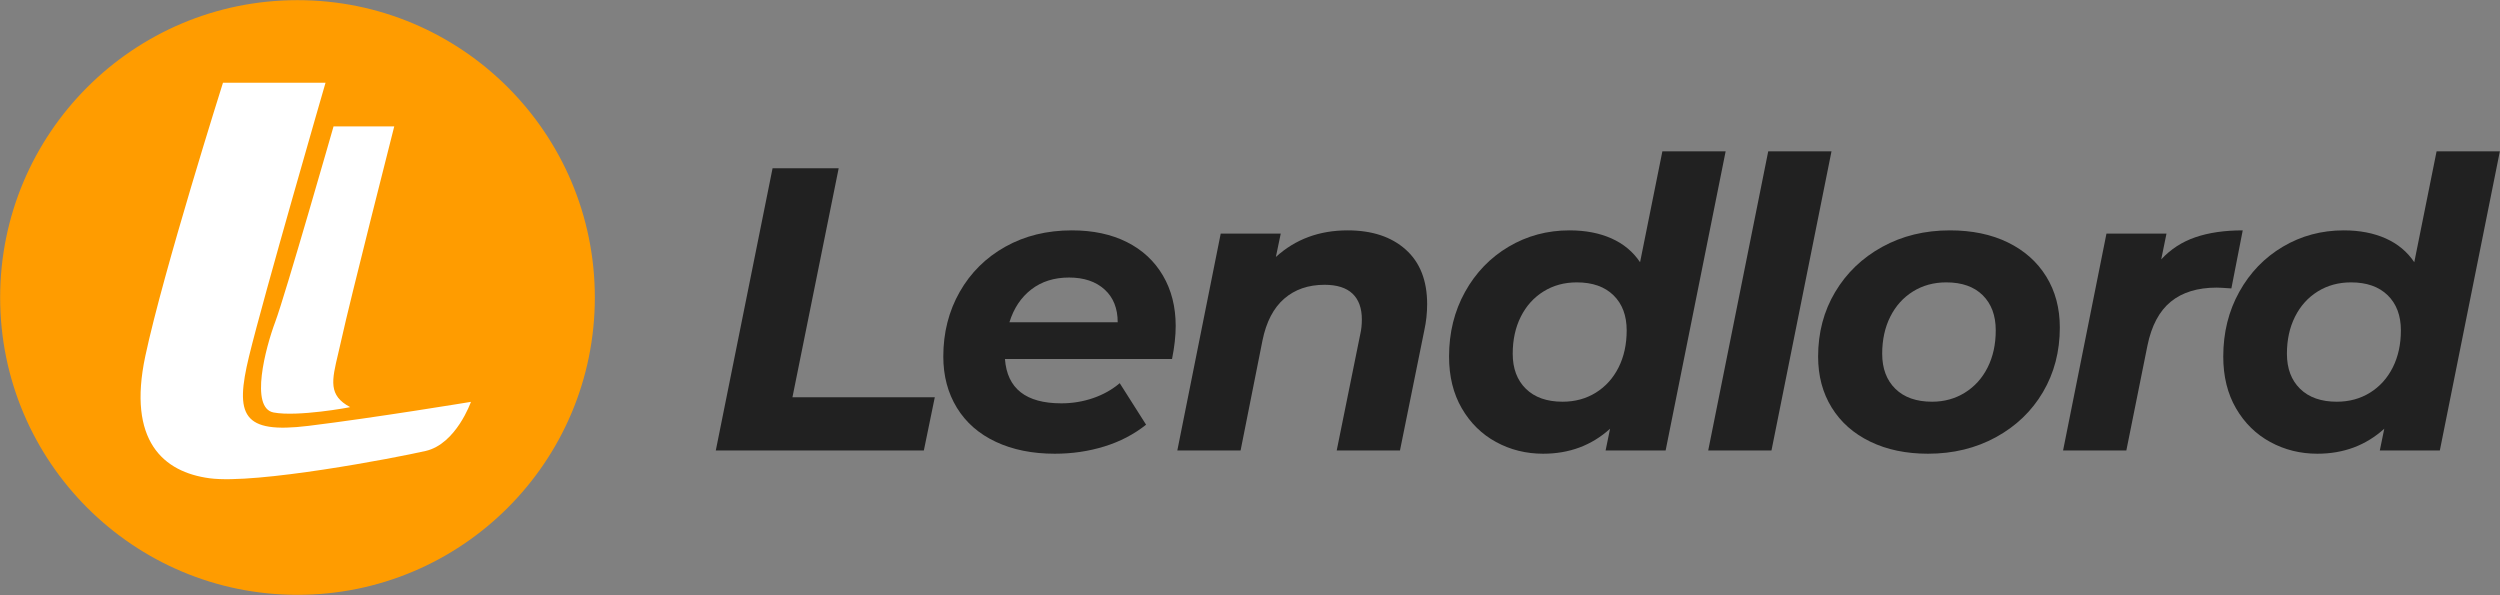 <svg xmlns:xlink="http://www.w3.org/1999/xlink" xmlns="http://www.w3.org/2000/svg" width="8422.994px" height="2004.621px" viewBox="0 0 8422.994 2004.621"><rect x="0" y="0" width="8422.994" height="2004.621" fill="#808080" stroke="none"/><g id="Group" transform="translate(0.5 0.5)"><g id="Lendlord" transform="translate(2411.137 509.395)"><path d="M191.298 57.05L414.024 57.05L258.253 828.614L737.864 828.614L700.971 1007.92L0 1007.92L191.298 57.05Z" id="Path" fill="#212121" fill-rule="evenodd" stroke="none"></path><path d="M1549.5 588.18C1549.5 621.687 1545.4 658.817 1537.21 699.568L974.242 699.568C981.53 799.183 1044.84 848.991 1164.17 848.991C1201.52 848.991 1237.28 843.104 1271.44 831.332C1305.6 819.559 1335.43 802.806 1360.94 781.071L1449.75 920.985C1408.76 953.587 1361.85 978.037 1309.01 994.338C1256.18 1010.64 1200.61 1018.79 1142.31 1018.79C1066.7 1018.79 1000.43 1005.43 943.498 978.717C886.564 952.002 842.838 913.741 812.322 863.933C781.805 814.125 766.547 756.62 766.547 691.418C766.547 610.82 784.993 538.146 821.887 473.397C858.78 408.647 910.021 357.934 975.608 321.257C1041.2 284.581 1115.89 266.243 1199.7 266.243C1270.75 266.243 1332.47 279.374 1384.85 305.636C1437.23 331.898 1477.77 369.48 1506.46 418.382C1535.16 467.284 1549.5 523.883 1549.5 588.18ZM1190.14 425.176C1140.04 425.176 1097.68 438.533 1063.06 465.248C1028.45 491.963 1003.85 528.866 989.275 575.957L1354.11 575.957C1354.11 528.866 1339.3 491.963 1309.7 465.248C1280.09 438.533 1240.24 425.176 1190.14 425.176Z" id="Shape" fill="#212121" fill-rule="evenodd" stroke="none"></path><path d="M2128.88 266.243C2210.86 266.243 2275.99 287.75 2324.27 330.766C2372.55 373.782 2396.69 435.135 2396.69 514.828C2396.69 544.712 2393.51 574.144 2387.13 603.123L2305.14 1007.92L2091.98 1007.92L2171.24 616.707C2174.88 601.312 2176.7 584.558 2176.7 566.446C2176.7 528.411 2166.23 499.432 2145.27 479.509C2124.32 459.586 2092.89 449.625 2050.99 449.625C1996.33 449.625 1951.01 465.246 1915.03 496.489C1879.05 527.732 1854.68 574.597 1841.93 637.082L1768.14 1007.92L1554.98 1007.92L1701.19 277.11L1903.42 277.11L1887.02 355.896C1952.61 296.127 2033.23 266.243 2128.88 266.243Z" id="Path" fill="#212121" fill-rule="evenodd" stroke="none"></path><path d="M3402.4 0L3200.17 1007.92L2997.94 1007.92L3012.97 934.57C2951.02 990.717 2875.87 1018.79 2787.51 1018.79C2730.12 1018.79 2677.28 1005.66 2629 979.397C2580.72 953.135 2542.24 915.327 2513.54 865.972C2484.85 816.617 2470.5 758.433 2470.5 691.419C2470.5 610.821 2488.49 538.148 2524.47 473.398C2560.46 408.648 2609.42 357.935 2671.36 321.259C2733.31 284.582 2801.63 266.244 2876.32 266.244C2930.07 266.244 2977.21 275.3 3017.75 293.412C3058.29 311.523 3090.4 338.238 3114.08 373.556L3189.23 0L3402.4 0ZM2853.07 843.558C2894.98 843.558 2932.32 833.371 2965.12 812.995C2997.91 792.619 3023.42 764.319 3041.64 728.096C3059.86 691.872 3068.97 650.215 3068.97 603.124C3068.97 553.316 3054.16 513.923 3024.56 484.944C2994.95 455.965 2953.73 441.476 2900.9 441.476C2858.99 441.476 2821.64 451.664 2788.85 472.04C2756.06 492.415 2730.55 520.715 2712.33 556.939C2694.11 593.162 2685 634.82 2685 681.91C2685 731.718 2699.81 771.111 2729.41 800.09C2759.02 829.069 2800.24 843.558 2853.07 843.558Z" id="Shape" fill="#212121" fill-rule="evenodd" stroke="none"></path><path d="M3545.86 0L3759.03 0L3556.8 1007.92L3343.64 1007.92L3545.86 0Z" id="Path" fill="#212121" fill-rule="evenodd" stroke="none"></path><path d="M4084.24 1018.79C4010.45 1018.79 3945.55 1005.21 3889.53 978.037C3833.5 950.87 3790.23 912.609 3759.72 863.254C3729.2 813.899 3713.94 756.62 3713.94 691.418C3713.94 610.82 3733.07 538.373 3771.33 474.076C3809.59 409.779 3862.42 359.066 3929.83 321.937C3997.24 284.807 4073.31 266.243 4158.03 266.243C4232.72 266.243 4297.86 279.827 4353.42 306.994C4408.99 334.162 4452.03 372.423 4482.55 421.778C4513.07 471.133 4528.32 528.411 4528.32 593.614C4528.32 674.212 4509.42 746.659 4471.62 810.956C4433.81 875.253 4380.98 925.966 4313.11 963.095C4245.25 1000.22 4168.96 1018.79 4084.24 1018.79ZM4097.91 843.558C4138.9 843.558 4175.79 833.371 4208.58 812.995C4241.38 792.619 4266.89 764.319 4285.1 728.096C4303.32 691.872 4312.43 650.215 4312.43 603.124C4312.43 553.316 4297.86 513.923 4268.71 484.944C4239.56 455.965 4198.56 441.476 4145.73 441.476C4103.83 441.476 4066.48 451.664 4033.68 472.04C4000.89 492.415 3975.38 520.715 3957.16 556.939C3938.95 593.162 3929.84 634.82 3929.84 681.91C3929.84 731.718 3944.64 771.111 3974.24 800.09C4003.85 829.069 4045.07 843.558 4097.91 843.558Z" id="Shape" fill="#212121" fill-rule="evenodd" stroke="none"></path><path d="M4869.93 364.047C4901.81 329.634 4940.3 304.73 4985.39 289.335C5030.48 273.94 5083.54 266.243 5144.58 266.243L5106.32 461.85C5080.81 460.039 5064.41 459.134 5057.13 459.134C4992.45 459.134 4940.75 474.982 4902.04 506.677C4863.32 538.373 4837.13 587.728 4823.47 654.741L4752.42 1007.92L4539.25 1007.92L4685.46 277.11L4887.69 277.11L4869.93 364.047Z" id="Path" fill="#212121" fill-rule="evenodd" stroke="none"></path><path d="M6010.86 0L5808.63 1007.92L5606.4 1007.92L5621.43 934.57C5559.48 990.717 5484.33 1018.79 5395.97 1018.79C5338.58 1018.79 5285.75 1005.66 5237.47 979.397C5189.19 953.135 5150.7 915.327 5122 865.972C5093.31 816.617 5078.96 758.433 5078.96 691.419C5078.96 610.821 5096.95 538.148 5132.94 473.398C5168.92 408.648 5217.88 357.935 5279.82 321.259C5341.77 284.582 5410.09 266.244 5484.79 266.244C5538.53 266.244 5585.67 275.3 5626.21 293.412C5666.75 311.523 5698.86 338.238 5722.54 373.556L5797.7 0L6010.86 0ZM5461.53 843.558C5503.44 843.558 5540.79 833.371 5573.58 812.995C5606.37 792.619 5631.88 764.319 5650.1 728.096C5668.32 691.872 5677.43 650.215 5677.43 603.124C5677.43 553.316 5662.62 513.923 5633.02 484.944C5603.41 455.965 5562.19 441.476 5509.36 441.476C5467.45 441.476 5430.11 451.664 5397.31 472.04C5364.52 492.415 5339.01 520.715 5320.79 556.939C5302.57 593.162 5293.46 634.82 5293.46 681.91C5293.46 731.718 5308.27 771.111 5337.87 800.09C5367.48 829.069 5408.7 843.558 5461.53 843.558Z" id="Shape" fill="#212121" fill-rule="evenodd" stroke="none"></path></g><g id="Lendlord-Icon"><path d="M1001.81 2003.62C1555.1 2003.62 2003.62 1555.1 2003.62 1001.81C2003.62 448.526 1555.1 0 1001.81 0C448.526 0 0 448.526 0 1001.81C0 1555.1 448.526 2003.62 1001.81 2003.62Z" id="Oval" fill="#FF9C00" fill-rule="evenodd" stroke="none"></path><path d="M1096.29 278.281L750.743 278.281C750.743 278.281 549.604 914.405 488.992 1199.62C428.381 1484.83 549.604 1590.15 705.976 1610.92C862.347 1631.69 1331.05 1542.47 1433.84 1518.8C1536.63 1495.12 1586.2 1353.43 1586.2 1353.43C1586.2 1353.43 1261.84 1407.04 1038.75 1434.33C815.651 1461.61 790.184 1399.35 838.675 1199.62C887.165 999.892 1096.29 278.281 1096.29 278.281ZM1327.8 425.28L1123.28 425.28C1123.28 425.28 960.086 995.418 927.044 1083.39C894.003 1171.37 840.571 1374.11 921.346 1389.28C1002.12 1404.44 1178.53 1372.12 1179.16 1371.09C1105.34 1331.74 1117.1 1282.39 1138.98 1190.56C1142.58 1175.46 1146.46 1159.2 1150.27 1141.66C1177.25 1017.42 1327.8 425.28 1327.8 425.28Z" id="Path-3" fill="#FFFFFF" fill-rule="evenodd" stroke="none"></path></g></g></svg>